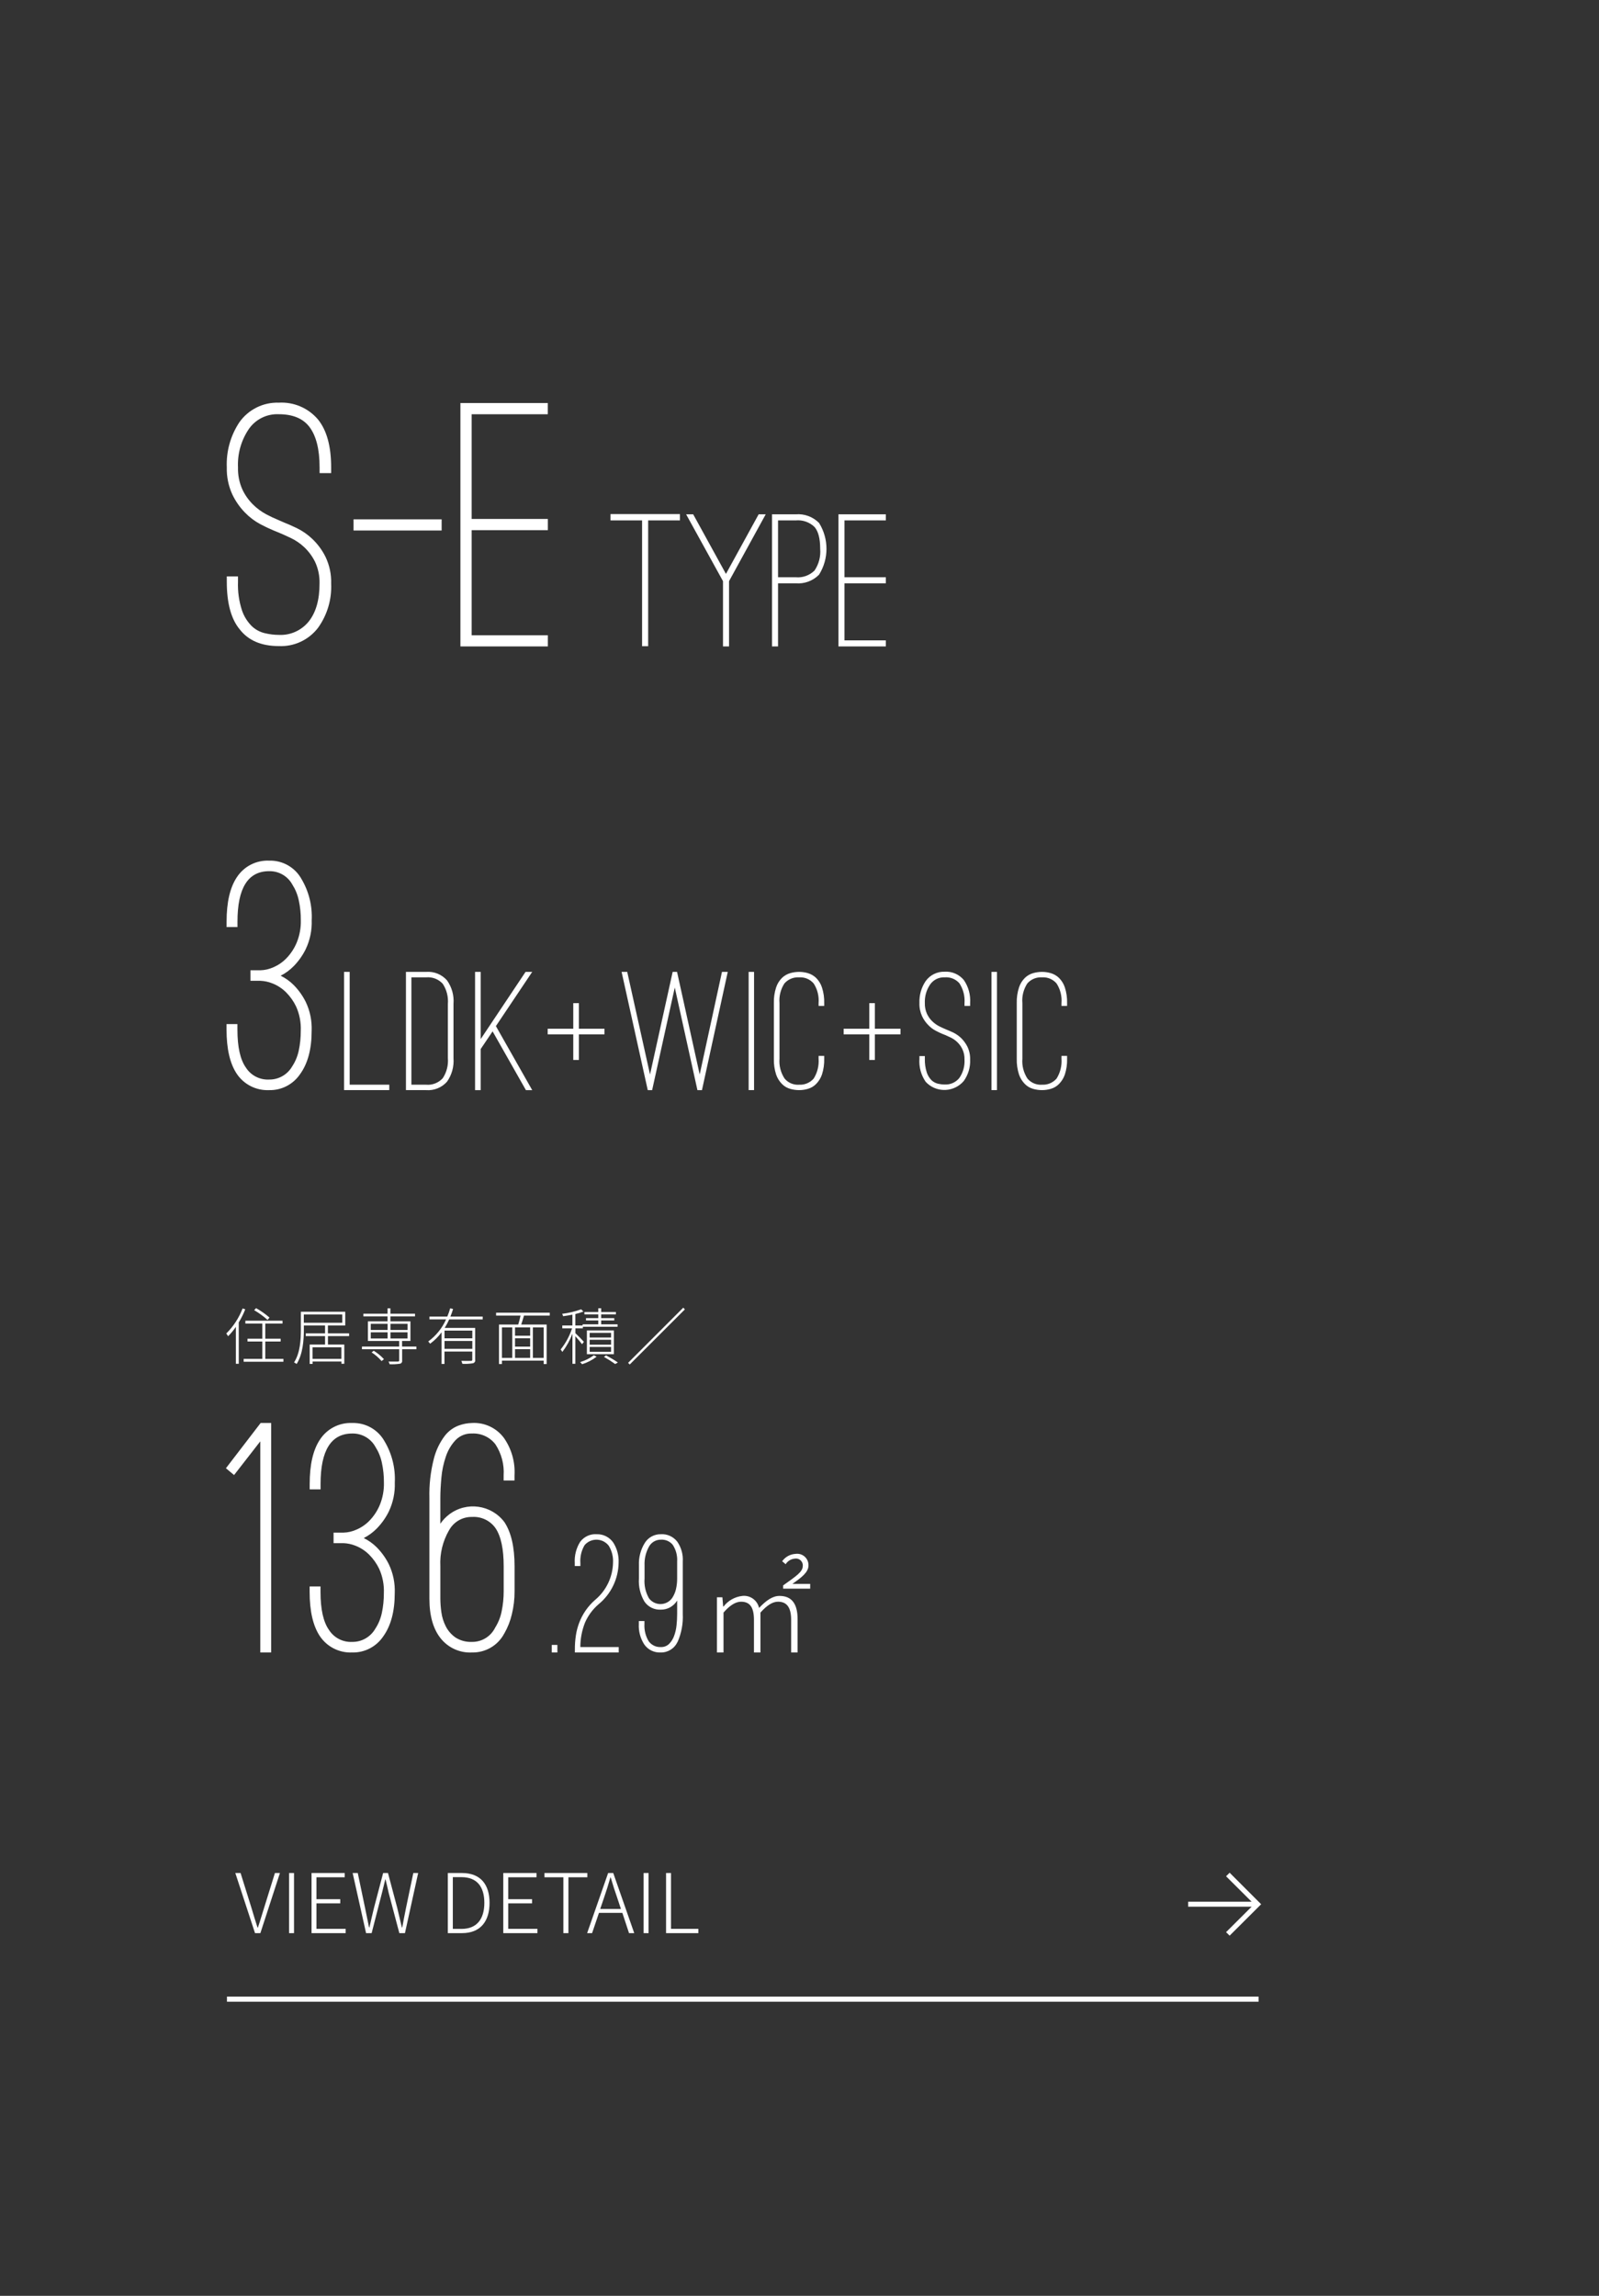 <?xml version="1.0" encoding="UTF-8"?>
<svg id="plan_type_s-e.svg" data-name="plan type s-e.svg" xmlns="http://www.w3.org/2000/svg" viewBox="0 0 310 445">
  <rect x="0" y="0" width="310" height="445" fill="#333333" stroke="none"/>
  <defs>
    <style>
      .cls-1 {
        fill: none;
      }

      .cls-2 {
        fill-rule: evenodd;
      }

      .cls-2, .cls-3 {
        fill: #fff;
      }
    </style>
  </defs>
  <rect id="_長方形_547_のコピー_6" data-name="長方形 547 のコピー 6" class="cls-1" width="310" height="445"/>
  <path id="_住居専有面積_" data-name="住居専有面積 " class="cls-2" d="M52.25,255.39c-.8-.7-1.67-1.31-2.6-1.83l-.38.39c.93.54,1.8,1.17,2.6,1.89l.38-.45ZM47.03,253.62c-.7,1.82-1.77,3.48-3.16,4.85.09.13.29.41.36.53.55-.56,1.05-1.16,1.5-1.81v7.15h.56v-8.02c.49-.81.92-1.66,1.26-2.54l-.52-.16ZM51.43,263.39v-3.36h2.98v-.55h-2.98v-2.93h3.34v-.56h-7.2v.56h3.29v2.93h-2.88v.55h2.88v3.36h-3.62v.56h7.71v-.56h-3.52,0ZM66.18,263.39h-5.59v-2.24h5.59v2.24ZM58.9,254.78h7.46v1.61h-7.46v-1.61h0ZM67.68,258.98v-.53h-4.11v-1.53h3.36v-2.66h-8.6v3.43c0,1.91-.11,4.51-1.32,6.39.18.08.35.18.5.3,1.23-1.93,1.4-4.72,1.4-6.69v-.77h4.11v1.53h-3.74v.53h3.74v1.64h-2.98v3.75h.56v-.46h5.59v.43h.56v-3.72h-3.17v-1.64h4.11,0ZM72.05,262.14c.72.46,1.37,1.03,1.93,1.68l.46-.37c-.58-.63-1.25-1.18-1.98-1.63l-.42.32ZM71.89,258.24h3.25v1.2h-3.26v-1.2h0ZM71.89,256.6h3.25v1.19h-3.26v-1.19h0ZM79.02,256.6v1.19h-3.32v-1.19h3.32ZM79.02,259.44h-3.32v-1.2h3.31v1.2h0ZM80.72,261h-2.77v-1.08h1.62v-3.8h-3.88v-.97h4.77v-.51h-4.77v-1.04h-.56v1.04h-4.68v.51h4.68v.97h-3.8v3.8h6.06v1.08h-7.22v.52h7.22v2.17c0,.16-.06.21-.27.22s-.92,0-1.8,0c.09.16.16.34.22.52.67.03,1.34,0,2-.1.28-.05.47-.32.42-.6,0-.01,0-.02,0-.03v-2.18h2.77v-.52h0ZM91.57,259.41h-5.39v-1.5h5.39v1.5ZM86.18,261.45v-1.53h5.39v1.53h-5.39ZM93.58,255.74v-.55h-6.26c.2-.48.37-.97.52-1.47l-.56-.13c-.15.54-.34,1.08-.56,1.6h-3.46v.55h3.22c-.76,1.7-1.95,3.18-3.46,4.28.14.13.26.28.36.44.85-.62,1.61-1.37,2.23-2.22v6.14h.56v-2.41h5.39v1.54c.03.12-.04.24-.16.27-.04,0-.08,0-.11,0-.23,0-.97.03-1.85,0,.08.18.15.38.2.57.68.04,1.37,0,2.05-.11.31-.07.51-.38.43-.7,0,0,0,0,0-.01v-6.14h-5.91c.33-.53.62-1.08.87-1.64h6.49,0ZM105.4,263.2h-2.09v-5.91h2.09v5.91h0ZM97.31,257.29h2v5.91h-2v-5.91ZM102.78,258.9h-2.93v-1.61h2.93v1.61ZM99.85,261.52h2.93v1.68h-2.93v-1.68ZM102.78,261.02h-2.93v-1.62h2.93v1.62ZM106.58,255v-.56h-10.4v.56h4.74c-.12.56-.29,1.23-.45,1.74h-3.73v7.65h.57v-.66h8.09v.66h.58v-7.65h-4.93c.18-.51.36-1.17.54-1.74h4.99,0ZM113.21,260.1c-.24-.29-1.28-1.35-1.66-1.69v-.94h1.45v-.3h6.73v-.47h-3.18v-.76h2.54v-.44h-2.54v-.74h2.86v-.45h-2.86v-.73h-.56v.73h-2.69v.45h2.69v.74h-2.38v.44h2.38v.76h-3.04v.22h-1.41v-2.22c.53-.12,1.05-.28,1.56-.48l-.42-.44c-1.2.43-2.44.73-3.7.88.09.14.15.3.19.46.57-.07,1.19-.18,1.8-.3v2.1h-1.96v.55h1.9c-.49,1.49-1.24,2.88-2.22,4.1.13.15.24.31.33.48.82-1.08,1.48-2.27,1.96-3.54v5.83h.56v-5.35c.45.5,1.07,1.24,1.3,1.56l.35-.45ZM114.32,261.08h4.15v.94h-4.15v-.94ZM114.32,259.69h4.15v.95h-4.15v-.95ZM114.32,258.35h4.15v.9h-4.15v-.9ZM119.01,262.48v-4.6h-5.23v4.6h5.23ZM115.13,262.69c-.8.6-1.71,1.05-2.67,1.33.15.12.28.26.39.41,1.02-.32,1.97-.81,2.82-1.46l-.55-.28ZM117.09,263.01c.75.42,1.48.88,2.18,1.38l.52-.3c-.56-.39-1.48-.94-2.29-1.38l-.42.3ZM121.77,264.16l.32.32,10.69-10.68-.32-.33-10.69,10.69Z"/>
  <path id="_3LDK_WIC_SIC_のコピー_2" data-name=" 3LDK WIC SIC のコピー 2" class="cls-2" d="M54.42,189.12c.93-.47,1.78-1.1,2.51-1.84.95-.97,1.74-2.08,2.34-3.3.83-1.75,1.23-3.67,1.16-5.61.14-2.8-.55-5.58-1.98-7.99-1.26-2.27-3.68-3.64-6.27-3.56-2.52-.11-4.9,1.12-6.27,3.23-1.32,1.98-1.98,4.84-1.98,8.58v1.06h2.11v-1.06c0-6.51,2.05-9.77,6.14-9.77,1.86-.04,3.59.95,4.49,2.58.6.94,1.02,1.97,1.25,3.06.28,1.27.41,2.57.4,3.87.04,1.48-.23,2.95-.79,4.32-.46,1.11-1.12,2.13-1.95,3-.72.76-1.58,1.36-2.54,1.78-.81.37-1.68.58-2.57.6h-1.91v2.04h1.91c.8.03,1.6.2,2.34.5,1,.39,1.91.99,2.67,1.75.78.79,1.43,1.7,1.91,2.7.68,1.49.99,3.12.92,4.76,0,1.3-.12,2.59-.4,3.86-.23,1.07-.65,2.09-1.25,3-.92,1.61-2.64,2.6-4.49,2.57-1.8.09-3.52-.79-4.49-2.31-1.1-1.54-1.65-4-1.65-7.39v-1.05h-2.11v1.05c0,3.74.66,6.6,1.98,8.58,1.39,2.08,3.77,3.28,6.27,3.17,2.4.06,4.66-1.11,6.01-3.1,1.5-2.07,2.24-4.86,2.24-8.38.08-1.95-.31-3.89-1.16-5.65-.6-1.2-1.39-2.3-2.34-3.26-.73-.73-1.58-1.33-2.51-1.79h0ZM75.47,211.3v-1.05h-7.68v-21.87h-1.09v22.92h8.77ZM86.66,209.67c.94-1.33,1.38-2.94,1.26-4.56v-10.54c.13-1.62-.32-3.23-1.26-4.55-1.02-1.15-2.51-1.76-4.05-1.64h-3.91v22.92h3.91c1.53.12,3.03-.48,4.05-1.63h0ZM79.76,189.44h2.86c1.21-.11,2.39.35,3.21,1.24.76,1.15,1.11,2.52,1,3.89v10.54c.11,1.37-.24,2.74-1,3.89-.82.89-2.01,1.36-3.21,1.25h-2.86v-20.81h0ZM103.18,188.38h-1.29l-8.7,13.03v-13.03h-1.09v22.92h1.09v-7.96l2.31-3.43,6.46,11.39h1.22l-7.04-12.41,7.04-10.51ZM117.19,199.4h-4.96v-4.96h-1.09v4.96h-4.96v1.09h4.96v4.96h1.09v-4.96h4.96v-1.09ZM139.97,188.38l-4.32,19.89-4.39-19.89h-.85l-4.39,19.89-4.42-19.89h-1.09l5.07,22.92h.85l4.39-19.89,4.39,19.89h.88l5-22.92h-1.12ZM146.19,211.3v-22.92h-1.05v22.92h1.05ZM156.61,211.06c.6-.17,1.14-.48,1.58-.92.52-.52.92-1.15,1.16-1.85.32-.99.47-2.04.44-3.08v-.54h-1.09v.54c.1,1.35-.23,2.7-.95,3.85-.71.81-1.75,1.25-2.82,1.19-1.08.08-2.13-.36-2.82-1.19-.75-1.14-1.1-2.49-.99-3.85v-10.77c-.11-1.34.22-2.68.95-3.81.71-.82,1.77-1.26,2.86-1.19,1.07-.07,2.12.37,2.82,1.19.73,1.13,1.06,2.47.95,3.81v.54h1.09v-.54c.03-1.04-.12-2.07-.44-3.06-.23-.7-.63-1.34-1.16-1.86-.45-.42-.99-.73-1.58-.9-.55-.16-1.11-.24-1.68-.24-.58,0-1.16.08-1.72.24-.59.17-1.13.48-1.58.9-.53.52-.93,1.16-1.16,1.86-.32.99-.47,2.02-.44,3.06v10.77c-.03,1.04.12,2.09.44,3.08.24.7.64,1.33,1.16,1.85.44.44.98.75,1.58.92.56.16,1.14.24,1.72.24.57,0,1.13-.08,1.68-.24h0ZM174.58,199.4h-4.97v-4.96h-1.08v4.96h-4.97v1.09h4.97v4.96h1.08v-4.96h4.97v-1.09ZM186.85,209.53c.86-1.21,1.3-2.67,1.23-4.15.03-.87-.16-1.73-.53-2.51-.32-.63-.74-1.2-1.24-1.69-.44-.41-.93-.75-1.46-1.02-.5-.23-.9-.41-1.19-.52l-.55-.24c-.34-.14-.72-.32-1.15-.54-.45-.25-.87-.56-1.24-.92-.42-.41-.76-.9-1.01-1.43-.29-.65-.43-1.36-.41-2.07-.06-1.28.3-2.55,1.02-3.61.64-.92,1.71-1.45,2.83-1.39,1.08-.09,2.14.34,2.85,1.15.74,1.14,1.09,2.49.99,3.85v.54h1.09v-.54c.11-1.59-.32-3.18-1.23-4.49-.91-1.09-2.28-1.69-3.7-1.6-1.47-.05-2.86.64-3.71,1.84-.84,1.26-1.25,2.74-1.19,4.25-.03.87.15,1.74.51,2.53.3.64.71,1.23,1.21,1.73.42.44.91.81,1.44,1.09.5.26.92.46,1.26.6l.58.23c.27.12.62.28,1.05.48.45.22.87.5,1.24.85.42.39.77.86,1.02,1.38.31.64.45,1.34.43,2.05.07,1.27-.28,2.52-1,3.56-.69.86-1.74,1.33-2.84,1.27-.44,0-.87-.05-1.3-.15-.46-.11-.89-.34-1.24-.66-.42-.42-.74-.94-.93-1.5-.28-.87-.41-1.78-.38-2.69v-.51h-1.05v.51c-.12,1.59.31,3.18,1.22,4.49,1.86,2,4.99,2.1,6.99.24.14-.13.27-.27.39-.41h0ZM193.28,211.3v-22.92h-1.06v22.92h1.06ZM203.7,211.06c.6-.17,1.14-.48,1.58-.92.52-.52.92-1.15,1.16-1.85.32-.99.47-2.04.44-3.08v-.54h-1.09v.54c.1,1.35-.23,2.7-.95,3.85-.7.81-1.75,1.25-2.82,1.19-1.08.08-2.13-.36-2.83-1.19-.74-1.14-1.09-2.49-.98-3.85v-10.77c-.12-1.34.22-2.68.95-3.81.71-.82,1.77-1.26,2.86-1.19,1.07-.07,2.12.37,2.82,1.19.73,1.13,1.06,2.47.95,3.81v.54h1.09v-.54c.03-1.04-.12-2.07-.44-3.06-.23-.7-.63-1.34-1.16-1.86-.45-.42-.99-.73-1.58-.9-.55-.16-1.11-.24-1.68-.24-.58,0-1.16.08-1.72.24-.59.17-1.14.48-1.58.9-.53.52-.93,1.16-1.16,1.86-.32.99-.47,2.02-.44,3.06v10.77c-.03,1.04.12,2.09.44,3.08.24.7.64,1.33,1.16,1.85.44.44.98.75,1.58.92.56.16,1.14.24,1.72.24.57,0,1.13-.08,1.68-.24h0Z"/>
  <path id="S-E_TYPE_のコピー_2" data-name="S-E TYPE のコピー 2" class="cls-2" d="M61.68,121.66c1.77-2.48,2.66-5.49,2.52-8.54.06-1.79-.32-3.56-1.09-5.18-.64-1.3-1.51-2.47-2.55-3.47-.89-.85-1.91-1.56-3.01-2.1-1.03-.49-1.84-.85-2.45-1.08l-1.12-.49c-.81-.33-1.61-.71-2.38-1.12-.94-.51-1.8-1.14-2.55-1.89-.86-.85-1.56-1.84-2.07-2.94-.6-1.34-.88-2.8-.84-4.27-.12-2.63.62-5.24,2.1-7.42,1.31-1.89,3.51-2.98,5.81-2.87,2.66,0,4.62.79,5.88,2.38,1.35,1.73,2.03,4.36,2.03,7.91v1.12h2.24v-1.12c0-4.06-.84-7.14-2.52-9.24-1.88-2.24-4.71-3.46-7.63-3.29-3.02-.1-5.88,1.32-7.63,3.78-1.72,2.58-2.58,5.65-2.45,8.75-.05,1.79.31,3.58,1.05,5.21.62,1.32,1.46,2.53,2.48,3.57.87.9,1.87,1.65,2.97,2.24.84.45,1.71.86,2.59,1.23l1.19.49c.56.23,1.28.56,2.17.98.93.45,1.8,1.04,2.55,1.75.86.81,1.57,1.77,2.1,2.83.62,1.32.92,2.78.88,4.24,0,3.13-.69,5.56-2.07,7.31-1.41,1.77-3.59,2.75-5.84,2.63-.9,0-1.79-.12-2.66-.32-.96-.22-1.84-.69-2.55-1.36-.87-.86-1.53-1.92-1.92-3.08-.58-1.78-.84-3.66-.77-5.53v-1.05h-2.17v1.05c0,4.15.84,7.23,2.52,9.24,1.68,2.15,4.2,3.22,7.56,3.22,2.98.14,5.83-1.2,7.63-3.57h0ZM85.62,102.83v-2.17h-17.08v2.17h17.08ZM106.2,80.29v-2.17h-16.94v47.18h16.95v-2.17h-14.77v-20.37h14.77v-2.17h-14.77v-20.3h14.77,0ZM131.81,99.65h-13.45v1.22h6.12v24.39h1.18v-24.39h6.16v-1.22h0ZM147.08,99.69l-6.34,11.55-6.35-11.55h-1.37l7.15,12.96v12.65h1.17v-12.65l7.11-12.96h-1.37,0ZM150.84,113.06h3.42c1.68.15,3.34-.46,4.53-1.67,1.92-3.07,1.92-6.96,0-10.03-1.19-1.2-2.85-1.81-4.53-1.67h-4.59v25.61h1.17v-12.24h0ZM150.84,100.87h3.42c1.34-.13,2.68.33,3.65,1.27.74.85,1.1,2.26,1.1,4.24.13,1.49-.26,2.97-1.1,4.21-.97.95-2.3,1.43-3.65,1.3h-3.42v-11.02ZM171.74,100.87v-1.18h-9.19v25.61h9.19v-1.18h-8.02v-11.06h8.02v-1.17h-8.02v-11.02h8.02Z"/>
  <path id="_136.29_のコピー_2" data-name=" 136.29 のコピー 2" class="cls-2" d="M50.53,275.82l-6.73,8.77,1.58,1.32,5.08-6.53v40.92h2.11v-44.48h-2.05,0ZM70.53,298.12c.93-.47,1.78-1.1,2.51-1.84.95-.97,1.74-2.08,2.34-3.3.83-1.75,1.23-3.67,1.16-5.61.14-2.8-.55-5.58-1.98-7.99-1.26-2.27-3.68-3.64-6.27-3.56-2.52-.11-4.9,1.12-6.27,3.23-1.32,1.98-1.98,4.84-1.98,8.58v1.06h2.11v-1.06c0-6.51,2.05-9.77,6.14-9.77,1.86-.04,3.59.95,4.49,2.58.6.94,1.02,1.97,1.25,3.06.28,1.27.41,2.57.4,3.87.04,1.48-.23,2.95-.79,4.32-.46,1.11-1.12,2.13-1.95,3-.72.76-1.58,1.36-2.54,1.78-.81.37-1.68.58-2.57.6h-1.91v2.04h1.91c.8.03,1.6.2,2.34.5,1,.39,1.91.99,2.67,1.75.78.79,1.43,1.7,1.91,2.7.68,1.49.99,3.12.92,4.76,0,1.3-.12,2.59-.4,3.86-.23,1.07-.65,2.09-1.25,3-.92,1.61-2.64,2.6-4.49,2.57-1.8.09-3.52-.79-4.49-2.31-1.1-1.54-1.65-4-1.65-7.39v-1.05h-2.11v1.05c0,3.74.66,6.6,1.98,8.58,1.39,2.08,3.77,3.28,6.27,3.17,2.4.06,4.66-1.11,6.01-3.1,1.49-2.07,2.24-4.86,2.24-8.38.08-1.95-.31-3.89-1.16-5.65-.6-1.2-1.39-2.3-2.34-3.26-.73-.73-1.58-1.33-2.51-1.79h0ZM97.78,316.6c.66-1.15,1.15-2.4,1.45-3.69.36-1.47.54-2.98.53-4.49v-4.82c0-3.74-.66-6.6-1.98-8.58-2.54-3.36-7.32-4.03-10.68-1.49-.67.51-1.26,1.12-1.73,1.82v-4.95c0-1.19.07-2.51.2-3.96.12-1.39.41-2.77.86-4.09.39-1.19,1.03-2.28,1.88-3.2.83-.87,2-1.34,3.2-1.29,1.77-.09,3.48.7,4.55,2.11,1.16,1.78,1.72,3.89,1.58,6.01v.99h2.11v-.99c.15-2.58-.57-5.14-2.05-7.26-1.44-1.95-3.78-3.04-6.2-2.9-.88.02-1.75.19-2.57.49-1.07.4-2.01,1.1-2.71,2.01-.99,1.32-1.71,2.83-2.11,4.43-.64,2.5-.93,5.07-.86,7.65v19.47c0,3.3.73,5.87,2.18,7.69,1.47,1.84,3.73,2.86,6.07,2.74,2.62.06,5.06-1.37,6.27-3.7h0ZM87.03,296.67c.88-1.66,2.61-2.68,4.49-2.64,1.79-.11,3.52.71,4.55,2.18,1.06,1.58,1.58,4.05,1.58,7.39v4.82c0,1.32-.13,2.64-.4,3.93-.22,1.11-.65,2.17-1.25,3.13-.84,1.71-2.58,2.79-4.49,2.77-1.13.05-2.25-.24-3.2-.85-.79-.55-1.44-1.29-1.88-2.15-.44-.86-.73-1.78-.86-2.74-.13-.87-.19-1.76-.2-2.64v-6.33c-.12-2.4.46-4.78,1.65-6.87h0ZM108.06,320.3v-1.46h-1.09v1.46h1.09ZM119.92,319.25h-7.41c0-1.62.31-3.22.9-4.73.6-1.37,1.5-2.59,2.64-3.57,2.43-1.99,3.85-4.95,3.88-8.09.06-1.35-.3-2.69-1.02-3.84-.73-1.06-1.94-1.68-3.23-1.64-1.25-.09-2.45.47-3.2,1.47-.78,1.24-1.14,2.68-1.05,4.14v.55h1.09v-.55c-.09-1.22.19-2.44.82-3.5,1.09-1.26,2.99-1.41,4.26-.32.16.14.31.29.43.46.59.97.88,2.1.82,3.23-.05,2.82-1.33,5.48-3.5,7.27-1.39,1.22-2.45,2.76-3.09,4.49-.28.76-.49,1.55-.61,2.35-.14.92-.21,1.86-.2,2.79v.54h8.5v-1.05h0ZM131.38,318.23c.74-1.7,1.08-3.55.99-5.41v-10.13c.09-1.36-.28-2.71-1.05-3.84-.75-.99-1.95-1.55-3.2-1.47-1.25-.02-2.42.6-3.09,1.65-.83,1.32-1.23,2.86-1.16,4.41v2.51c-.11,1.56.26,3.11,1.05,4.46.71,1.06,1.93,1.66,3.2,1.59.64.01,1.26-.15,1.82-.46.55-.32,1.01-.76,1.34-1.3v2.58c0,.75-.04,1.49-.12,2.23-.07.71-.23,1.4-.48,2.07-.21.57-.54,1.1-.97,1.53-.43.41-1.01.63-1.6.6-.92.05-1.81-.38-2.35-1.13-.61-1.01-.89-2.18-.82-3.36v-.55h-1.09v.55c-.08,1.4.29,2.8,1.05,3.98.72,1.04,1.93,1.63,3.2,1.56,1.4.03,2.69-.79,3.26-2.07h0ZM130.46,299.49c.61.95.89,2.07.82,3.2v3.3c0,.67-.07,1.34-.22,2-.12.55-.34,1.08-.63,1.57-.78,1.32-2.48,1.75-3.8.97-.32-.19-.6-.44-.82-.74-.66-1.17-.96-2.5-.85-3.84v-2.51c-.06-1.27.24-2.53.85-3.64.46-.85,1.35-1.37,2.31-1.36.91-.06,1.79.33,2.35,1.05h0ZM138.99,320.3h1.28v-7.73c1.23-1.43,2.37-2.11,3.4-2.11,1.74,0,2.5,1.12,2.5,3.54v6.3h1.26v-7.73c1.27-1.43,2.37-2.11,3.4-2.11,1.73,0,2.55,1.12,2.55,3.54v6.3h1.25v-6.46c0-3.01-1.16-4.5-3.51-4.5-1.37,0-2.62.92-3.96,2.33-.33-1.49-1.72-2.49-3.23-2.33-1.45.16-2.77.9-3.66,2.06h-.07l-.15-1.8h-1.06v10.7h0ZM151.84,307.93h5.23v-.92h-3.45c1.67-1.18,3.12-2.22,3.12-3.56.05-1.21-.9-2.24-2.12-2.28-.13,0-.26,0-.39.02-1.04.06-1.99.58-2.59,1.43l.68.57c.39-.63,1.06-1.03,1.8-1.08.73-.11,1.4.39,1.51,1.12.02.11.02.22,0,.33,0,1.12-1.3,1.96-3.8,3.74v.63h0Z"/>
  <path id="VIEW_DETAIL" data-name="VIEW DETAIL" class="cls-2" d="M49.43,374.7h1.05l3.79-11.65h-.97l-2.08,6.69c-.45,1.41-.75,2.5-1.23,3.9h-.06c-.46-1.4-.77-2.49-1.2-3.9l-2.09-6.69h-1.02l3.82,11.65ZM56.05,374.7h.95v-11.65h-.96v11.65h0ZM60.4,374.7h6.61v-.83h-5.66v-4.94h4.62v-.81h-4.62v-4.25h5.48v-.82h-6.43v11.65h0ZM70.96,374.7h1.09l2-7.78c.21-.93.45-1.73.64-2.62h.06c.21.89.41,1.69.61,2.62l2.06,7.78h1.09l2.56-11.65h-.94l-1.41,6.74c-.26,1.26-.5,2.53-.73,3.8h-.08c-.3-1.27-.59-2.54-.9-3.8l-1.79-6.74h-.94l-1.77,6.74c-.3,1.26-.61,2.53-.89,3.8h-.07c-.26-1.27-.51-2.54-.78-3.8l-1.41-6.74h-.99l2.6,11.65ZM86.83,374.7h2.76c3.56,0,5.32-2.3,5.32-5.87s-1.76-5.78-5.34-5.78h-2.75v11.65ZM87.79,373.88v-10.03h1.69c3.07,0,4.42,1.96,4.42,4.98s-1.36,5.05-4.42,5.05h-1.69ZM97.58,374.7h6.61v-.83h-5.66v-4.94h4.62v-.81h-4.62v-4.25h5.48v-.82h-6.44v11.65ZM109.22,374.7h.98v-10.83h3.67v-.82h-8.31v.82h3.66v10.83h0ZM116.36,370.02l.72-2.11c.46-1.36.86-2.59,1.26-4h.06c.41,1.41.8,2.64,1.28,4l.7,2.11h-4.03,0ZM121.94,374.7h1.02l-4.07-11.65h-.99l-4.07,11.65h.96l1.33-3.92h4.54l1.29,3.92ZM124.78,374.7h.96v-11.65h-.96v11.65h0ZM129.13,374.7h6.26v-.83h-5.3v-10.82h-.96v11.65h0Z"/>
  <rect id="_長方形_19" data-name="長方形 19" class="cls-3" x="44" y="387" width="200" height="1"/>
  <g id="_200_plan_view_arrow" data-name=" 200 plan view arrow">
    <path id="Arrow_4_1_のコピー_2" data-name="Arrow 4 1 のコピー 2" class="cls-2" d="M238.39,362.99l-.69.69,4.95,4.93h-12.3v.97h12.3l-4.95,4.93.69.68,6.11-6.09-6.11-6.11Z"/>
  </g>
</svg>